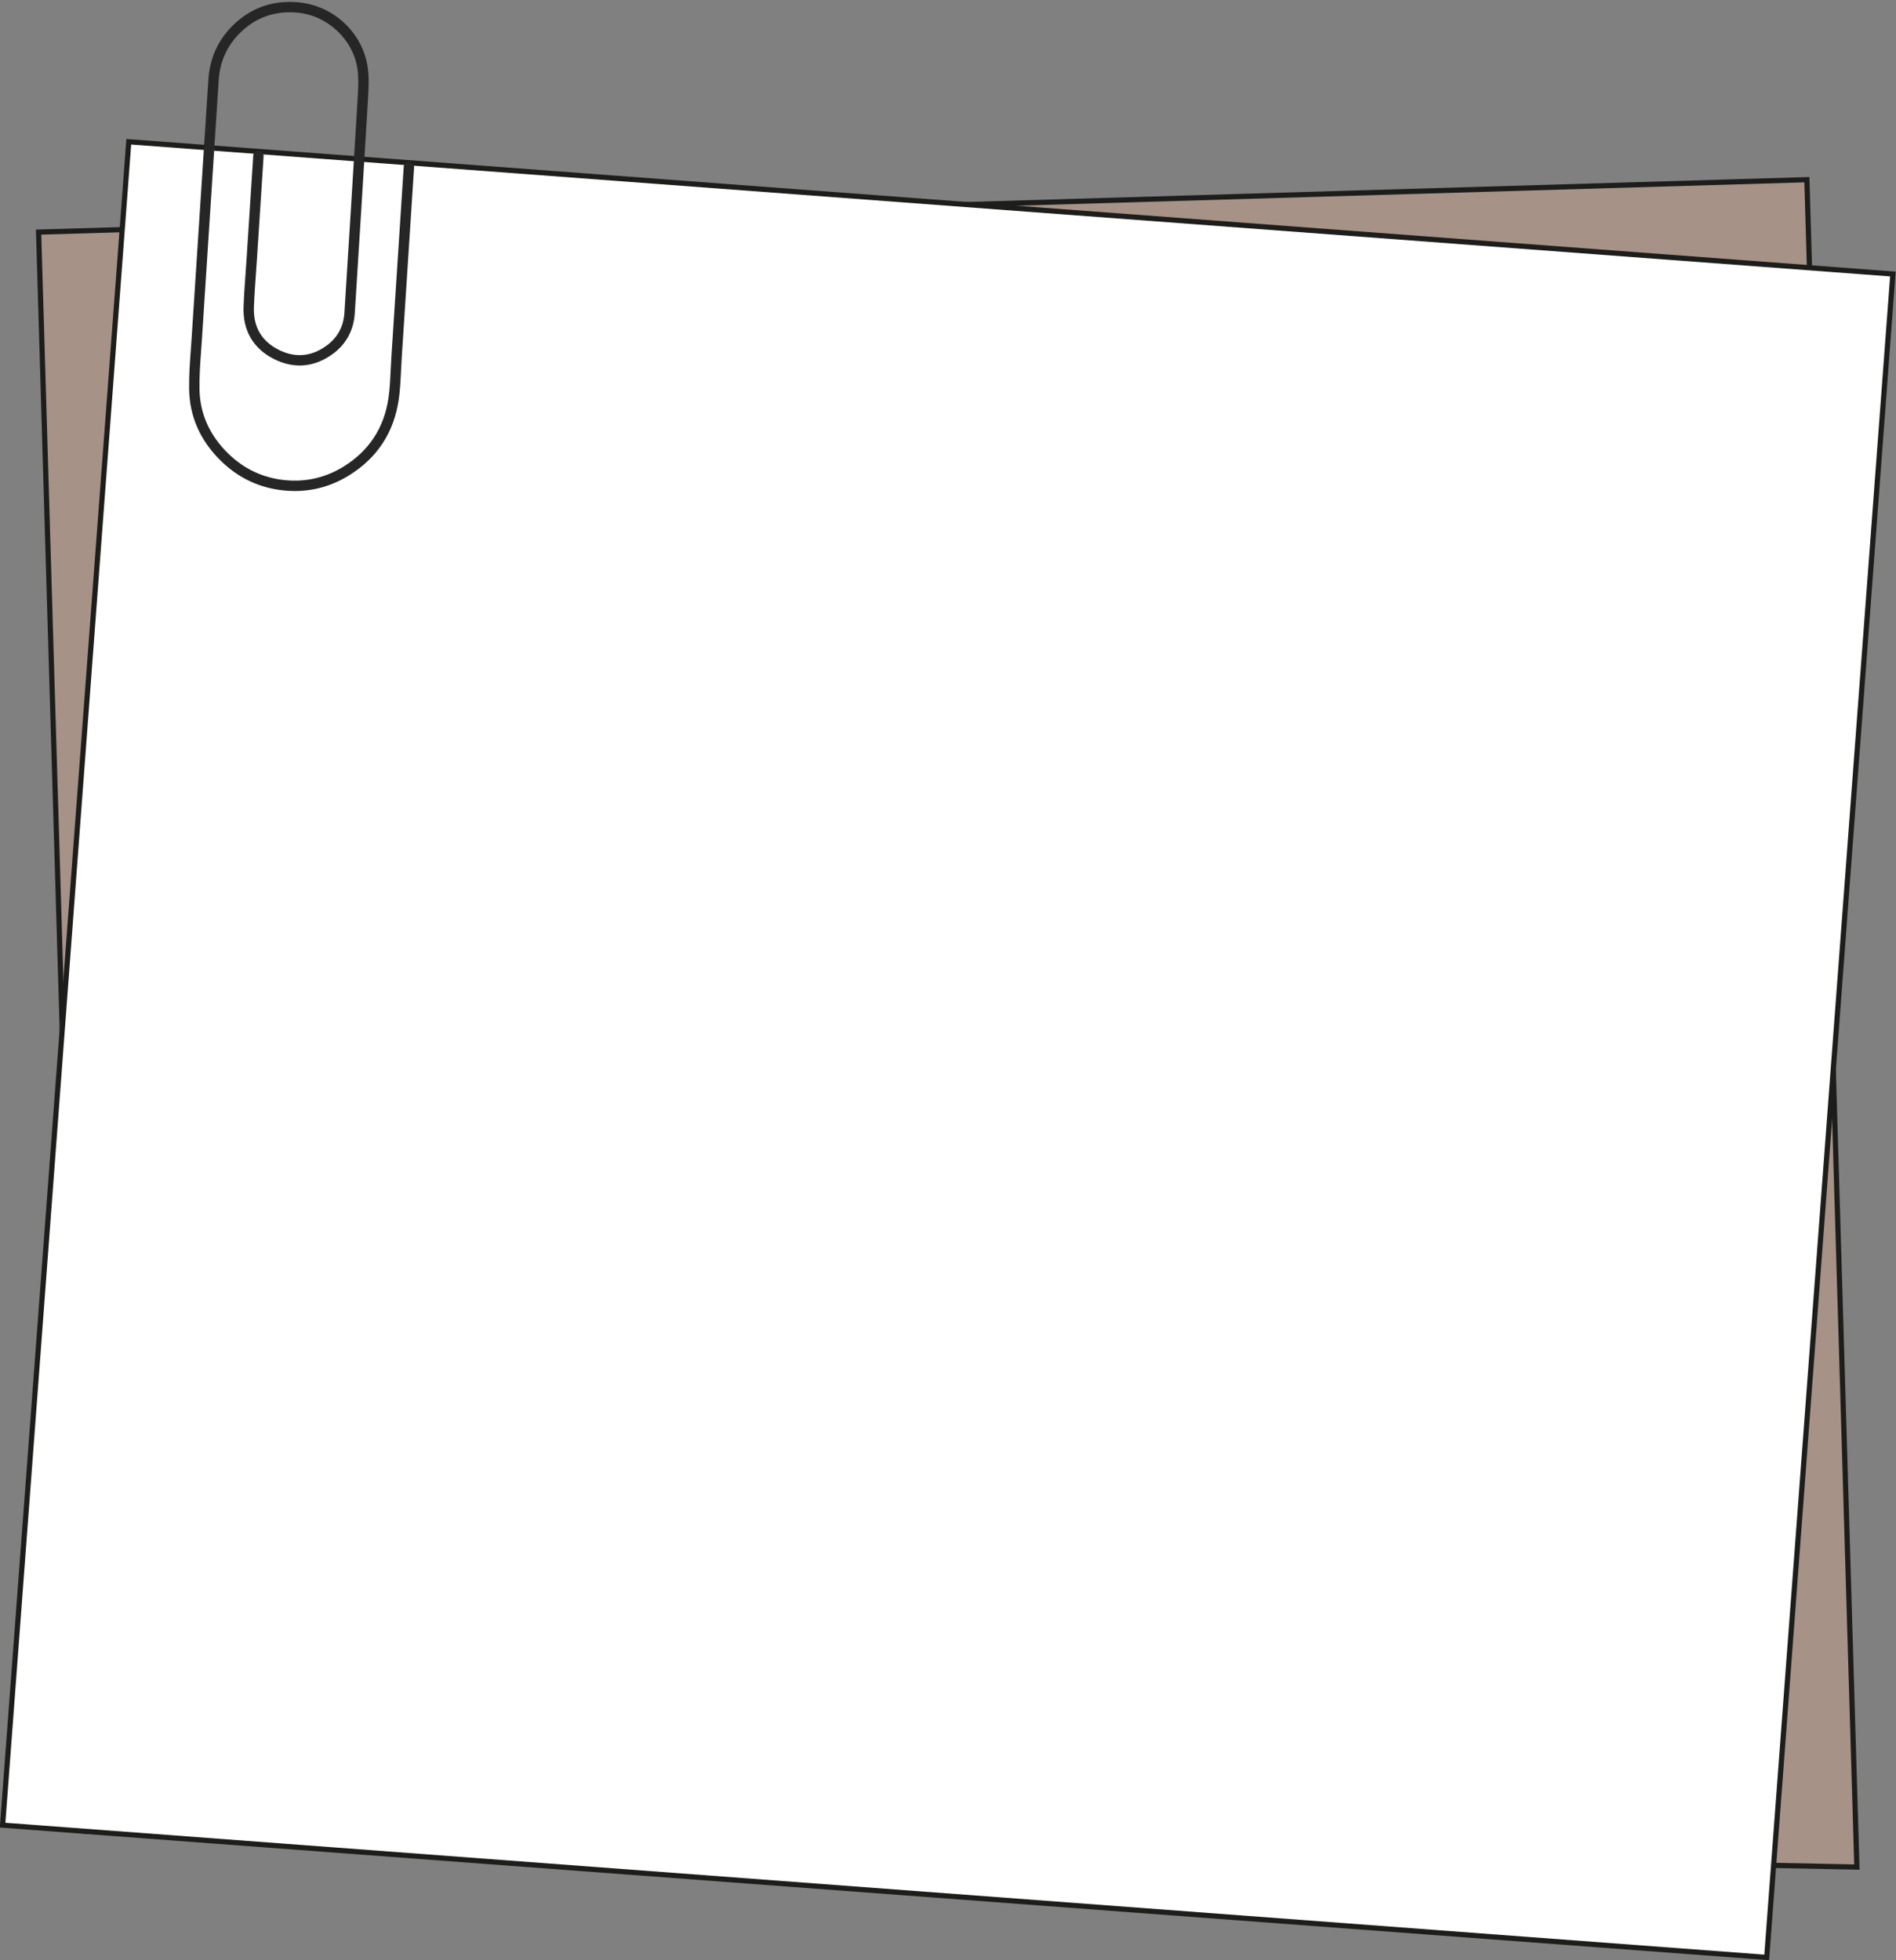<?xml version="1.0" encoding="UTF-8" standalone="no"?><svg xmlns="http://www.w3.org/2000/svg" xmlns:xlink="http://www.w3.org/1999/xlink" fill="#000000" height="378" preserveAspectRatio="xMidYMid meet" version="1" viewBox="67.2 60.8 365.7 378.0" width="365.7" zoomAndPan="magnify"><rect x="67.2" y="60.8" width="365.7" height="378.0" fill="#808080" stroke="none"/><g id="change1_1"><path d="M74.645,105.561l9.142,308.425l341.568,6.878L415.71,95.452L74.645,105.561z" fill="#a69286"/></g><g id="change2_2"><path d="M425.871,421.375l-0.525-0.01l-342.044-6.888l-0.015-0.476l-9.156-308.925l0.5-0.015l341.564-10.124l0.015,0.5 L425.871,421.375z M84.272,413.497l340.567,6.858l-9.615-324.388L75.16,106.046L84.272,413.497z" fill="#1d1d1b"/></g><g><g id="change3_1"><path d="M92.039,88.137L67.701,412.781l340.26,25.509l24.338-324.645L92.039,88.137z" fill="#ffffff"/></g><g id="change2_1"><path d="M408.422,438.826l-0.498-0.038L67.165,413.242l0.037-0.499L91.578,87.6l0.498,0.038l340.759,25.546 l-0.037,0.499L408.422,438.826z M68.237,412.32L407.5,437.754l24.263-323.647L92.5,88.673L68.237,412.32z" fill="#1d1d1b"/></g></g><g id="change4_1"><path d="M124.064,155.494c-0.703,0-1.413-0.036-2.13-0.109c-4.638-0.471-8.699-2.372-12.073-5.652 c-4.017-3.906-6.097-8.574-6.181-13.877c-0.042-2.584,0.148-5.193,0.332-7.717c0.057-0.783,0.114-1.565,0.164-2.348 c0.823-12.813,1.656-25.625,2.49-38.438l0.731-11.262c0.262-4.023,1.819-7.49,4.631-10.304c3.455-3.458,7.735-4.985,12.714-4.539 c6.851,0.613,12.486,5.941,13.4,12.667c0.279,2.061,0.151,4.161,0.027,6.193l-0.029,0.479c-0.815,13.679-1.688,27.612-2.508,40.631 c-0.204,3.244-1.664,5.949-4.221,7.824c-3.57,2.618-7.516,2.953-11.407,0.976c-3.98-2.022-5.995-5.502-5.825-10.063 c0.082-2.206,0.242-4.437,0.396-6.595c0.07-0.982,0.141-1.965,0.204-2.948l1.268-19.605c0.035-0.551,0.52-0.969,1.062-0.934 c0.552,0.036,0.969,0.512,0.934,1.062l-1.268,19.605c-0.064,0.987-0.135,1.975-0.205,2.961c-0.153,2.141-0.312,4.355-0.394,6.526 c-0.141,3.779,1.452,6.54,4.733,8.206c3.223,1.638,6.357,1.366,9.317-0.805c2.094-1.535,3.24-3.667,3.408-6.337 c0.82-13.018,1.692-26.949,2.508-40.625l0.029-0.482c0.118-1.935,0.24-3.936-0.014-5.801c-0.776-5.717-5.762-10.422-11.596-10.944 c-4.364-0.391-8.104,0.942-11.122,3.961c-2.458,2.459-3.82,5.494-4.049,9.02l-0.732,11.262 c-0.833,12.812-1.666,25.624-2.489,38.436c-0.051,0.788-0.108,1.576-0.165,2.365c-0.181,2.48-0.367,5.044-0.327,7.54 c0.075,4.754,1.951,8.951,5.575,12.475c3.042,2.958,6.703,4.672,10.88,5.095c4.06,0.413,7.879-0.473,11.359-2.628 c4.893-3.031,7.799-7.468,8.636-13.189c0.26-1.778,0.347-3.639,0.431-5.438c0.037-0.807,0.075-1.613,0.127-2.417l2.389-36.803 c0.035-0.55,0.519-0.965,1.062-0.933c0.552,0.036,0.969,0.512,0.934,1.063l-2.389,36.803c-0.052,0.792-0.089,1.586-0.126,2.381 c-0.086,1.847-0.175,3.758-0.449,5.634c-0.927,6.332-4.144,11.244-9.562,14.6C131.299,154.48,127.781,155.494,124.064,155.494z" fill="#262626"/></g></svg>